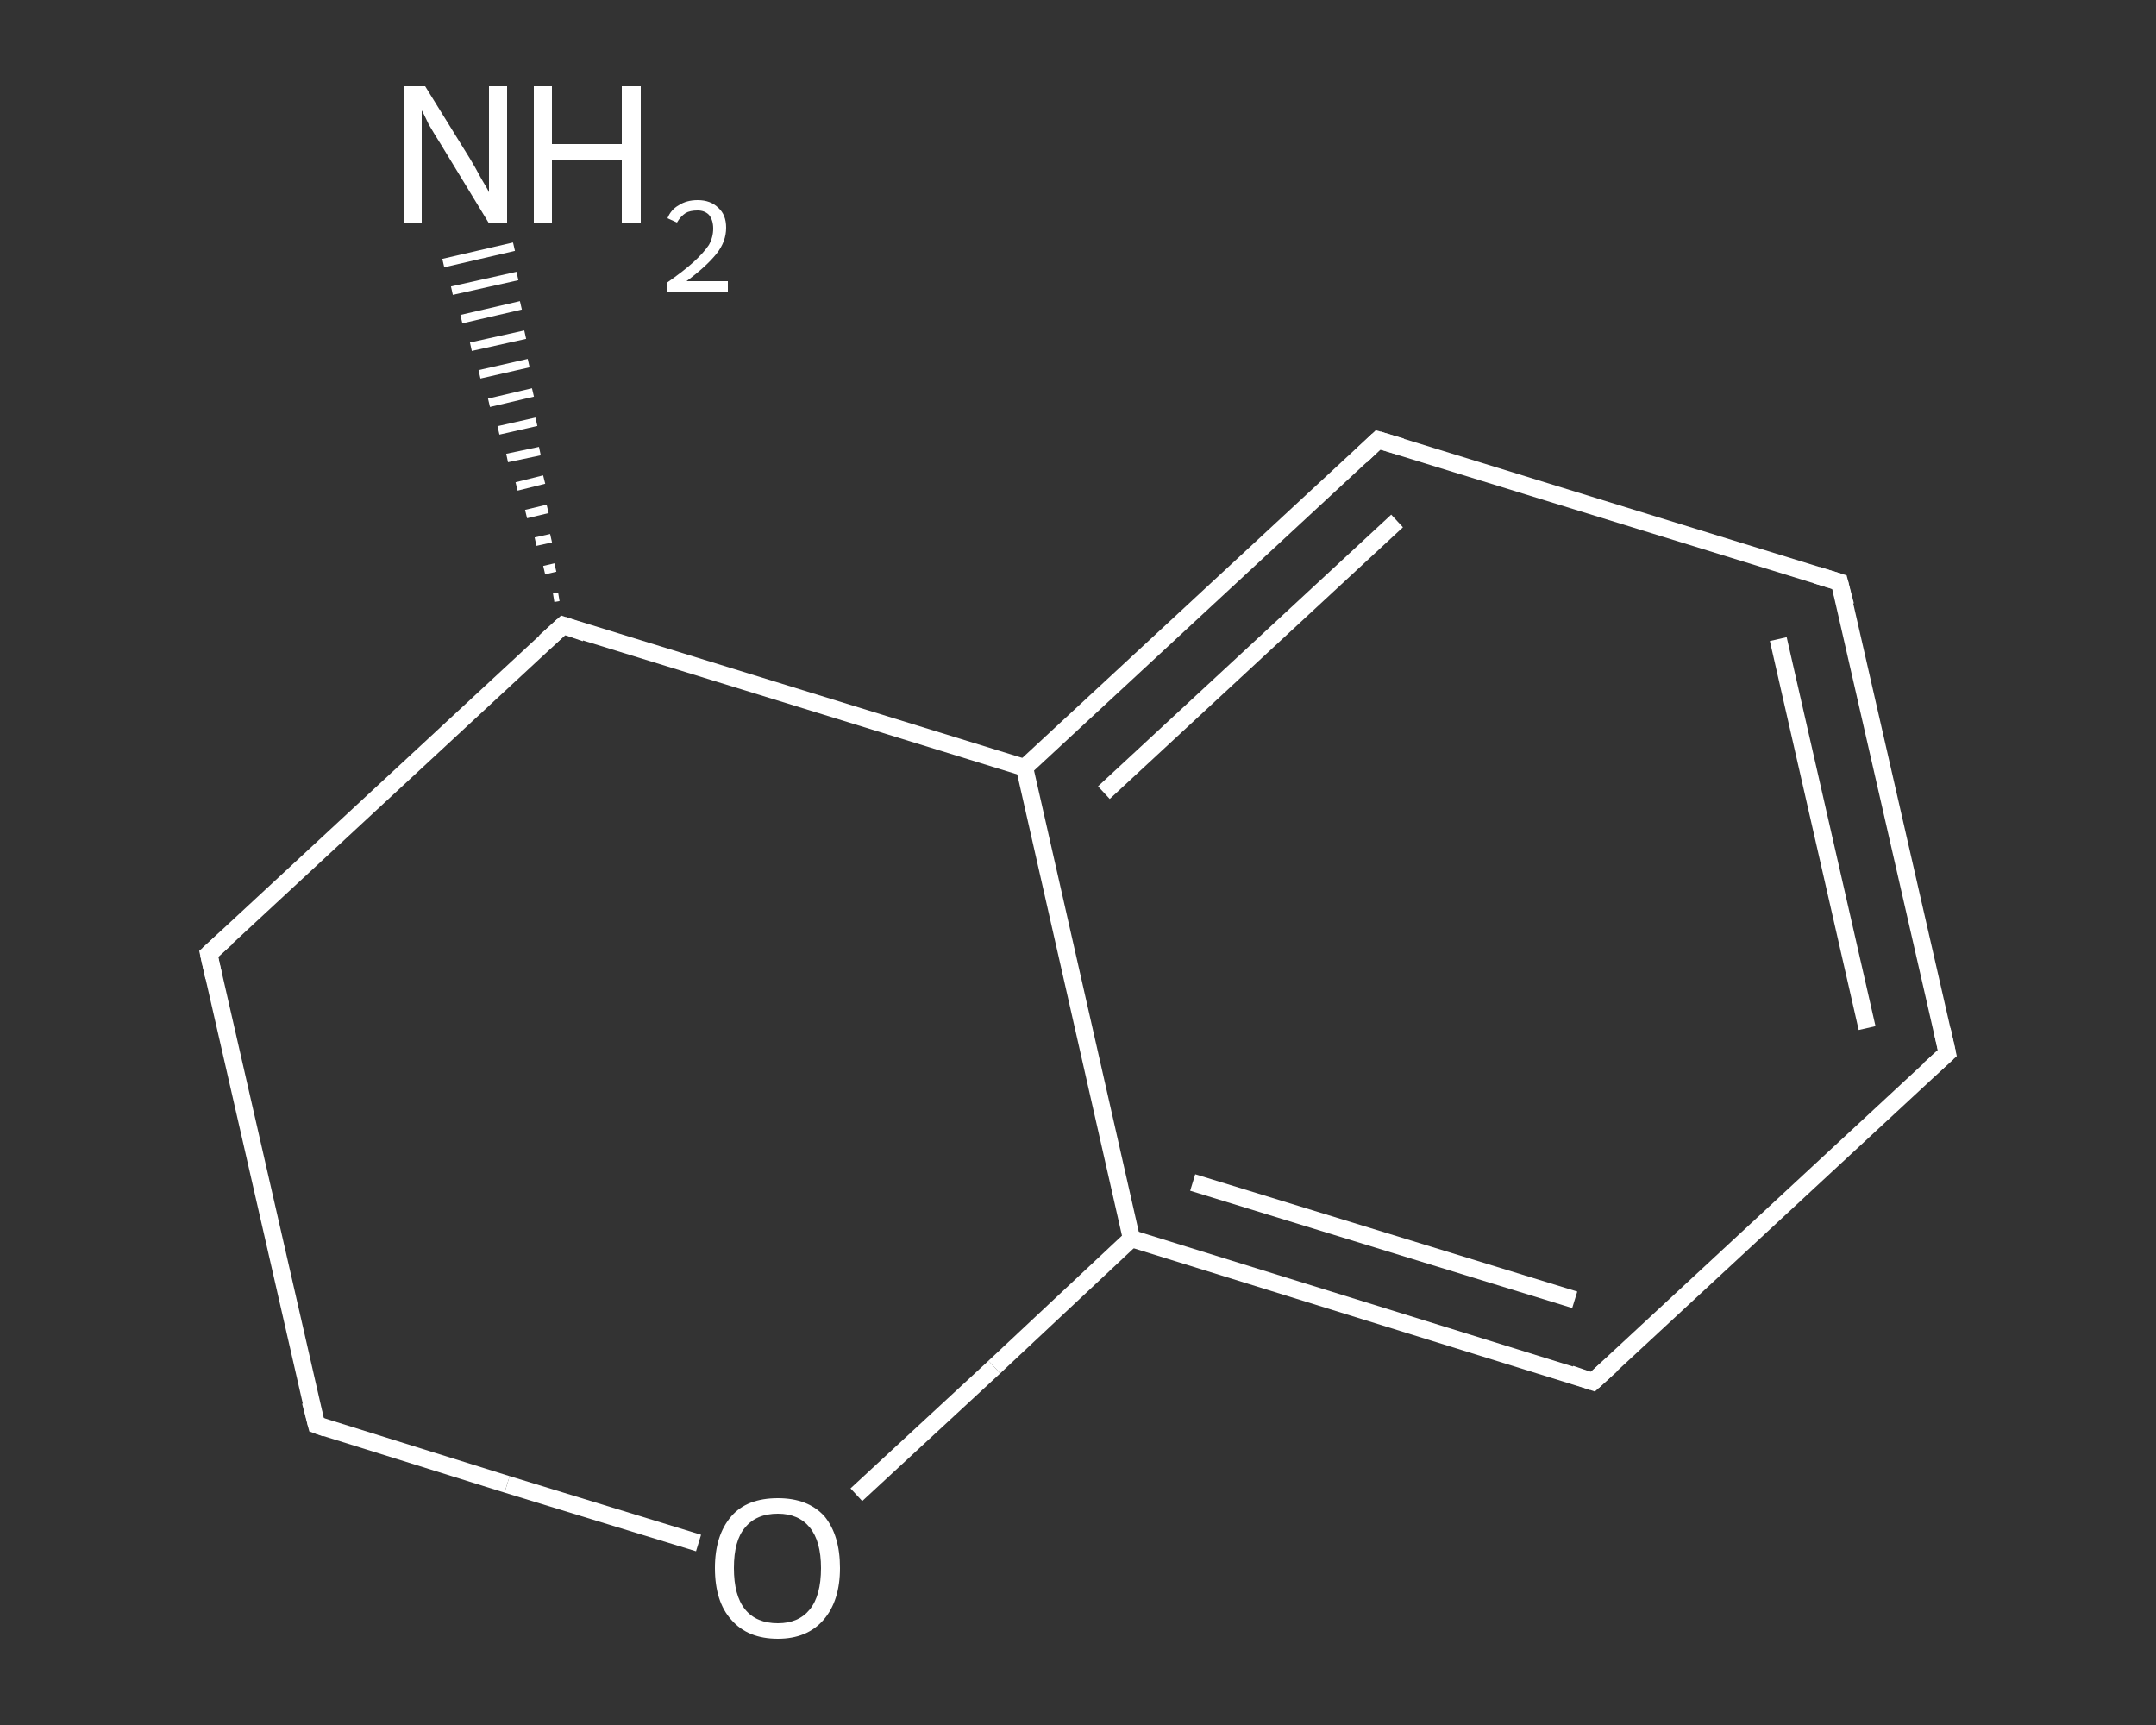 <?xml version='1.0' encoding='iso-8859-1'?>
<svg version='1.1' baseProfile='full'
              xmlns='http://www.w3.org/2000/svg'
                      xmlns:rdkit='http://www.rdkit.org/xml'
                      xmlns:xlink='http://www.w3.org/1999/xlink'
                  xml:space='preserve'
width='250px' height='200px' viewBox='0 0 250 200'>
<rect x="0" y="0" width="250" height="200" fill="#333333" stroke="none"/>
<!-- END OF HEADER -->
<rect style='opacity:1.0;fill:transparent;stroke:none' width='250.0' height='200.0' x='0.0' y='0.0'> </rect>
<path class='bond-0 atom-1 atom-0' d='M 64.2,69.3 L 64.8,69.2' style='fill:none;fill-rule:evenodd;stroke:#FFFFFF;stroke-width:1.0px;stroke-linecap:butt;stroke-linejoin:miter;stroke-opacity:1' />
<path class='bond-0 atom-1 atom-0' d='M 63.1,66.1 L 64.4,65.8' style='fill:none;fill-rule:evenodd;stroke:#FFFFFF;stroke-width:1.0px;stroke-linecap:butt;stroke-linejoin:miter;stroke-opacity:1' />
<path class='bond-0 atom-1 atom-0' d='M 62.1,62.8 L 63.9,62.4' style='fill:none;fill-rule:evenodd;stroke:#FFFFFF;stroke-width:1.0px;stroke-linecap:butt;stroke-linejoin:miter;stroke-opacity:1' />
<path class='bond-0 atom-1 atom-0' d='M 61.0,59.6 L 63.5,59.0' style='fill:none;fill-rule:evenodd;stroke:#FFFFFF;stroke-width:1.0px;stroke-linecap:butt;stroke-linejoin:miter;stroke-opacity:1' />
<path class='bond-0 atom-1 atom-0' d='M 59.9,56.4 L 63.1,55.6' style='fill:none;fill-rule:evenodd;stroke:#FFFFFF;stroke-width:1.0px;stroke-linecap:butt;stroke-linejoin:miter;stroke-opacity:1' />
<path class='bond-0 atom-1 atom-0' d='M 58.8,53.1 L 62.6,52.3' style='fill:none;fill-rule:evenodd;stroke:#FFFFFF;stroke-width:1.0px;stroke-linecap:butt;stroke-linejoin:miter;stroke-opacity:1' />
<path class='bond-0 atom-1 atom-0' d='M 57.8,49.9 L 62.2,48.9' style='fill:none;fill-rule:evenodd;stroke:#FFFFFF;stroke-width:1.0px;stroke-linecap:butt;stroke-linejoin:miter;stroke-opacity:1' />
<path class='bond-0 atom-1 atom-0' d='M 56.7,46.7 L 61.8,45.5' style='fill:none;fill-rule:evenodd;stroke:#FFFFFF;stroke-width:1.0px;stroke-linecap:butt;stroke-linejoin:miter;stroke-opacity:1' />
<path class='bond-0 atom-1 atom-0' d='M 55.6,43.4 L 61.3,42.1' style='fill:none;fill-rule:evenodd;stroke:#FFFFFF;stroke-width:1.0px;stroke-linecap:butt;stroke-linejoin:miter;stroke-opacity:1' />
<path class='bond-0 atom-1 atom-0' d='M 54.6,40.2 L 60.9,38.8' style='fill:none;fill-rule:evenodd;stroke:#FFFFFF;stroke-width:1.0px;stroke-linecap:butt;stroke-linejoin:miter;stroke-opacity:1' />
<path class='bond-0 atom-1 atom-0' d='M 53.5,37.0 L 60.4,35.4' style='fill:none;fill-rule:evenodd;stroke:#FFFFFF;stroke-width:1.0px;stroke-linecap:butt;stroke-linejoin:miter;stroke-opacity:1' />
<path class='bond-0 atom-1 atom-0' d='M 52.4,33.7 L 60.0,32.0' style='fill:none;fill-rule:evenodd;stroke:#FFFFFF;stroke-width:1.0px;stroke-linecap:butt;stroke-linejoin:miter;stroke-opacity:1' />
<path class='bond-0 atom-1 atom-0' d='M 51.4,30.5 L 59.6,28.6' style='fill:none;fill-rule:evenodd;stroke:#FFFFFF;stroke-width:1.0px;stroke-linecap:butt;stroke-linejoin:miter;stroke-opacity:1' />
<path class='bond-1 atom-1 atom-2' d='M 65.3,72.5 L 24.2,110.6' style='fill:none;fill-rule:evenodd;stroke:#FFFFFF;stroke-width:2.0px;stroke-linecap:butt;stroke-linejoin:miter;stroke-opacity:1' />
<path class='bond-2 atom-2 atom-3' d='M 24.2,110.6 L 36.7,165.2' style='fill:none;fill-rule:evenodd;stroke:#FFFFFF;stroke-width:2.0px;stroke-linecap:butt;stroke-linejoin:miter;stroke-opacity:1' />
<path class='bond-3 atom-3 atom-4' d='M 36.7,165.2 L 58.8,172.1' style='fill:none;fill-rule:evenodd;stroke:#FFFFFF;stroke-width:2.0px;stroke-linecap:butt;stroke-linejoin:miter;stroke-opacity:1' />
<path class='bond-3 atom-3 atom-4' d='M 58.8,172.1 L 81.0,178.9' style='fill:none;fill-rule:evenodd;stroke:#FFFFFF;stroke-width:2.0px;stroke-linecap:butt;stroke-linejoin:miter;stroke-opacity:1' />
<path class='bond-4 atom-4 atom-5' d='M 99.3,173.3 L 115.3,158.5' style='fill:none;fill-rule:evenodd;stroke:#FFFFFF;stroke-width:2.0px;stroke-linecap:butt;stroke-linejoin:miter;stroke-opacity:1' />
<path class='bond-4 atom-4 atom-5' d='M 115.3,158.5 L 131.2,143.6' style='fill:none;fill-rule:evenodd;stroke:#FFFFFF;stroke-width:2.0px;stroke-linecap:butt;stroke-linejoin:miter;stroke-opacity:1' />
<path class='bond-5 atom-5 atom-6' d='M 131.2,143.6 L 184.7,160.2' style='fill:none;fill-rule:evenodd;stroke:#FFFFFF;stroke-width:2.0px;stroke-linecap:butt;stroke-linejoin:miter;stroke-opacity:1' />
<path class='bond-5 atom-5 atom-6' d='M 138.3,137.1 L 182.6,150.7' style='fill:none;fill-rule:evenodd;stroke:#FFFFFF;stroke-width:2.0px;stroke-linecap:butt;stroke-linejoin:miter;stroke-opacity:1' />
<path class='bond-6 atom-6 atom-7' d='M 184.7,160.2 L 225.8,122.1' style='fill:none;fill-rule:evenodd;stroke:#FFFFFF;stroke-width:2.0px;stroke-linecap:butt;stroke-linejoin:miter;stroke-opacity:1' />
<path class='bond-7 atom-7 atom-8' d='M 225.8,122.1 L 213.3,67.5' style='fill:none;fill-rule:evenodd;stroke:#FFFFFF;stroke-width:2.0px;stroke-linecap:butt;stroke-linejoin:miter;stroke-opacity:1' />
<path class='bond-7 atom-7 atom-8' d='M 216.5,119.2 L 206.2,74.1' style='fill:none;fill-rule:evenodd;stroke:#FFFFFF;stroke-width:2.0px;stroke-linecap:butt;stroke-linejoin:miter;stroke-opacity:1' />
<path class='bond-8 atom-8 atom-9' d='M 213.3,67.5 L 159.8,51.0' style='fill:none;fill-rule:evenodd;stroke:#FFFFFF;stroke-width:2.0px;stroke-linecap:butt;stroke-linejoin:miter;stroke-opacity:1' />
<path class='bond-9 atom-9 atom-10' d='M 159.8,51.0 L 118.8,89.0' style='fill:none;fill-rule:evenodd;stroke:#FFFFFF;stroke-width:2.0px;stroke-linecap:butt;stroke-linejoin:miter;stroke-opacity:1' />
<path class='bond-9 atom-9 atom-10' d='M 162.0,60.4 L 128.0,91.9' style='fill:none;fill-rule:evenodd;stroke:#FFFFFF;stroke-width:2.0px;stroke-linecap:butt;stroke-linejoin:miter;stroke-opacity:1' />
<path class='bond-10 atom-10 atom-1' d='M 118.8,89.0 L 65.3,72.5' style='fill:none;fill-rule:evenodd;stroke:#FFFFFF;stroke-width:2.0px;stroke-linecap:butt;stroke-linejoin:miter;stroke-opacity:1' />
<path class='bond-11 atom-10 atom-5' d='M 118.8,89.0 L 131.2,143.6' style='fill:none;fill-rule:evenodd;stroke:#FFFFFF;stroke-width:2.0px;stroke-linecap:butt;stroke-linejoin:miter;stroke-opacity:1' />
<path d='M 63.2,74.4 L 65.3,72.5 L 67.9,73.4' style='fill:none;stroke:#FFFFFF;stroke-width:2.0px;stroke-linecap:butt;stroke-linejoin:miter;stroke-opacity:1;' />
<path d='M 26.3,108.7 L 24.2,110.6 L 24.8,113.3' style='fill:none;stroke:#FFFFFF;stroke-width:2.0px;stroke-linecap:butt;stroke-linejoin:miter;stroke-opacity:1;' />
<path d='M 36.0,162.5 L 36.7,165.2 L 37.8,165.6' style='fill:none;stroke:#FFFFFF;stroke-width:2.0px;stroke-linecap:butt;stroke-linejoin:miter;stroke-opacity:1;' />
<path d='M 182.1,159.3 L 184.7,160.2 L 186.8,158.3' style='fill:none;stroke:#FFFFFF;stroke-width:2.0px;stroke-linecap:butt;stroke-linejoin:miter;stroke-opacity:1;' />
<path d='M 223.7,124.0 L 225.8,122.1 L 225.2,119.4' style='fill:none;stroke:#FFFFFF;stroke-width:2.0px;stroke-linecap:butt;stroke-linejoin:miter;stroke-opacity:1;' />
<path d='M 214.0,70.2 L 213.3,67.5 L 210.7,66.7' style='fill:none;stroke:#FFFFFF;stroke-width:2.0px;stroke-linecap:butt;stroke-linejoin:miter;stroke-opacity:1;' />
<path d='M 162.5,51.8 L 159.8,51.0 L 157.8,52.9' style='fill:none;stroke:#FFFFFF;stroke-width:2.0px;stroke-linecap:butt;stroke-linejoin:miter;stroke-opacity:1;' />
<path class='atom-0' d='M 49.3 10.0
L 54.5 18.4
Q 55.0 19.2, 55.8 20.7
Q 56.7 22.2, 56.7 22.3
L 56.7 10.0
L 58.8 10.0
L 58.8 25.9
L 56.7 25.9
L 51.1 16.7
Q 50.4 15.6, 49.7 14.4
Q 49.1 13.1, 48.9 12.8
L 48.9 25.9
L 46.8 25.9
L 46.8 10.0
L 49.3 10.0
' fill='#FFFFFF'/>
<path class='atom-0' d='M 61.9 10.0
L 64.0 10.0
L 64.0 16.7
L 72.1 16.7
L 72.1 10.0
L 74.3 10.0
L 74.3 25.9
L 72.1 25.9
L 72.1 18.5
L 64.0 18.5
L 64.0 25.9
L 61.9 25.9
L 61.9 10.0
' fill='#FFFFFF'/>
<path class='atom-0' d='M 77.4 25.3
Q 77.8 24.3, 78.7 23.8
Q 79.6 23.2, 80.9 23.2
Q 82.4 23.2, 83.3 24.1
Q 84.2 24.9, 84.2 26.4
Q 84.2 28.0, 83.1 29.4
Q 81.9 30.9, 79.6 32.6
L 84.4 32.6
L 84.4 33.8
L 77.3 33.8
L 77.3 32.8
Q 79.3 31.4, 80.4 30.4
Q 81.6 29.3, 82.2 28.4
Q 82.7 27.5, 82.7 26.5
Q 82.7 25.5, 82.2 24.9
Q 81.7 24.4, 80.9 24.4
Q 80.0 24.4, 79.5 24.7
Q 78.9 25.1, 78.5 25.8
L 77.4 25.3
' fill='#FFFFFF'/>
<path class='atom-4' d='M 82.9 181.8
Q 82.9 178.0, 84.8 175.8
Q 86.6 173.7, 90.2 173.7
Q 93.7 173.7, 95.6 175.8
Q 97.4 178.0, 97.4 181.8
Q 97.4 185.6, 95.5 187.8
Q 93.6 190.0, 90.2 190.0
Q 86.7 190.0, 84.8 187.8
Q 82.9 185.7, 82.9 181.8
M 90.2 188.2
Q 92.6 188.2, 93.9 186.6
Q 95.2 185.0, 95.2 181.8
Q 95.2 178.7, 93.9 177.1
Q 92.6 175.5, 90.2 175.5
Q 87.7 175.5, 86.4 177.1
Q 85.1 178.6, 85.1 181.8
Q 85.1 185.0, 86.4 186.6
Q 87.7 188.2, 90.2 188.2
' fill='#FFFFFF'/>
</svg>
